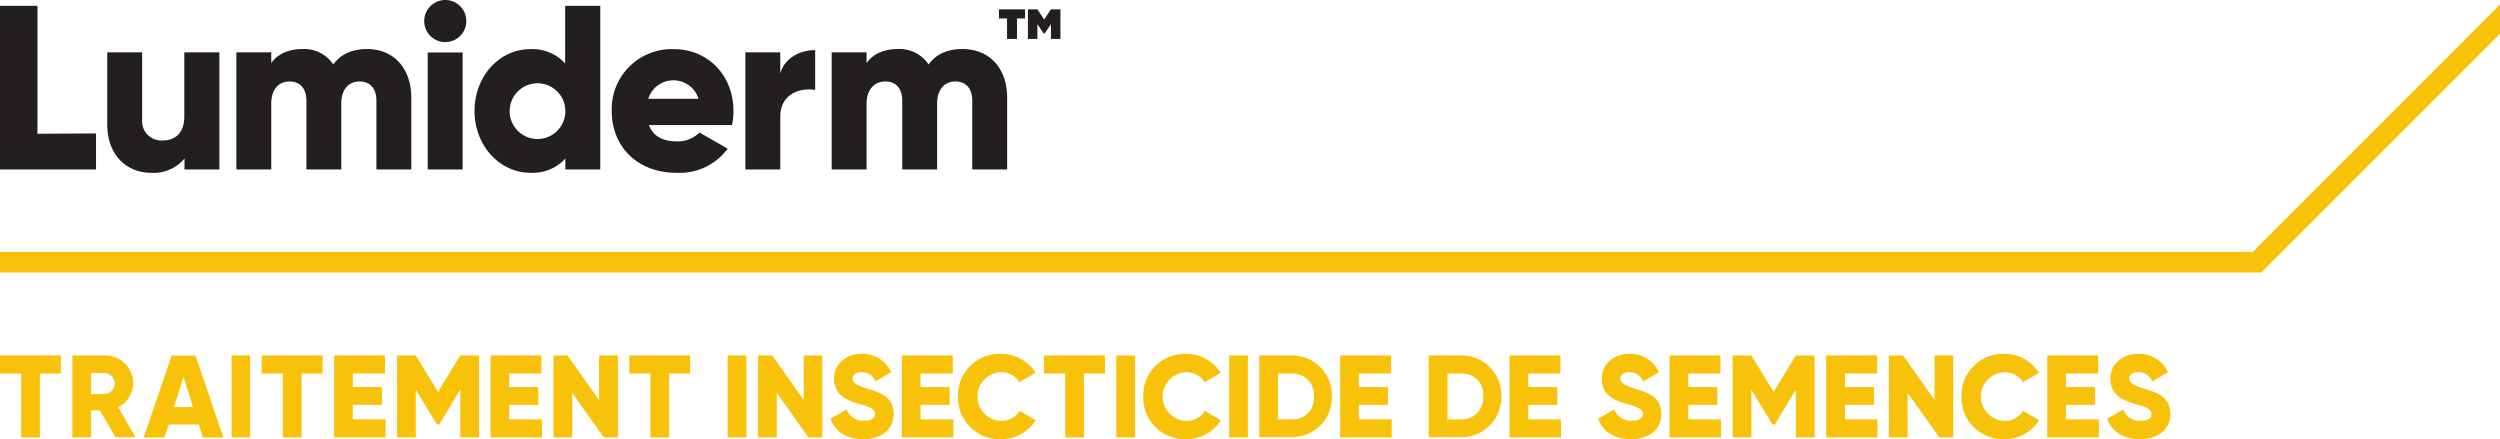 <svg id="Layer_1" data-name="Layer 1" xmlns="http://www.w3.org/2000/svg" viewBox="0 0 429.85 75.49"><defs><style>.cls-1{fill:#f9c20a;}.cls-2{fill:#231f20;}</style></defs><polygon id="Progress_Line" data-name="Progress Line" class="cls-1" points="429.85 0.79 387.33 43.32 0 43.32 0 46.86 388.79 46.86 429.85 5.8 429.85 0.79"/><path class="cls-1" d="M10.47,64.22H6.85v11H3.63v-11H0v-3.1H10.47Z"/><path class="cls-1" d="M17.19,70.58H15.66v4.63H12.44V61.12h5.64A4.82,4.82,0,0,1,22.91,66,4.66,4.66,0,0,1,20.31,70l3,5.17H19.85Zm-1.53-2.82h2.42a1.82,1.82,0,0,0,0-3.62H15.66Z"/><path class="cls-1" d="M34.18,73H29l-.71,2.22H24.72l4.79-14.09h4.11l4.79,14.09H34.88Zm-1-3L31.56,64.8,29.91,70Z"/><path class="cls-1" d="M43,61.12V75.21H39.81V61.12Z"/><path class="cls-1" d="M55.47,64.22H51.85v11H48.63v-11H45v-3.1H55.47Z"/><path class="cls-1" d="M66.3,72.11v3.1H57.45V61.12H66.2v3.1H60.67v2.33h5v3.06h-5v2.5Z"/><path class="cls-1" d="M82.36,75.21H79.14V67L75.5,73h-.36l-3.65-6v8.19H68.27V61.12h3.22l3.83,6.26,3.82-6.26h3.22Z"/><path class="cls-1" d="M93.19,72.11v3.1H84.34V61.12h8.75v3.1H87.56v2.33h5v3.06h-5v2.5Z"/><path class="cls-1" d="M106.23,61.12V75.21h-2.41l-5.43-7.65v7.65H95.16V61.12h2.42L103,68.77V61.12Z"/><path class="cls-1" d="M118.67,64.22h-3.62v11h-3.22v-11h-3.62v-3.1h10.46Z"/><path class="cls-1" d="M128.33,61.12V75.21h-3.22V61.12Z"/><path class="cls-1" d="M141.38,61.12V75.21H139l-5.43-7.65v7.65h-3.22V61.12h2.41l5.44,7.65V61.12Z"/><path class="cls-1" d="M142.79,72l2.77-1.61a3,3,0,0,0,3,1.95c1.53,0,1.91-.6,1.91-1.15,0-.86-.8-1.2-2.91-1.79s-4.15-1.59-4.15-4.29,2.29-4.28,4.73-4.28A5.46,5.46,0,0,1,153.25,64l-2.72,1.59A2.45,2.45,0,0,0,148.1,64c-1,0-1.51.5-1.51,1.06s.34,1.09,2.54,1.76,4.52,1.38,4.52,4.36c0,2.72-2.17,4.33-5.23,4.33S143.57,74.08,142.79,72Z"/><path class="cls-1" d="M163.92,72.11v3.1h-8.86V61.12h8.76v3.1h-5.54v2.33h5v3.06h-5v2.5Z"/><path class="cls-1" d="M164.72,68.16a7.14,7.14,0,0,1,7.33-7.32,7,7,0,0,1,6,3.26l-2.78,1.61A3.63,3.63,0,0,0,172.05,64a4.19,4.19,0,0,0,0,8.37,3.61,3.61,0,0,0,3.26-1.73l2.78,1.61a7,7,0,0,1-6,3.26A7.14,7.14,0,0,1,164.72,68.16Z"/><path class="cls-1" d="M190,64.22h-3.62v11h-3.22v-11H179.5v-3.1H190Z"/><path class="cls-1" d="M195.16,61.12V75.21h-3.22V61.12Z"/><path class="cls-1" d="M196.57,68.16a7.14,7.14,0,0,1,7.32-7.32,7,7,0,0,1,6,3.26l-2.78,1.61A3.63,3.63,0,0,0,203.89,64a4.19,4.19,0,0,0,0,8.37,3.61,3.61,0,0,0,3.26-1.73l2.78,1.61a7,7,0,0,1-6,3.26A7.14,7.14,0,0,1,196.57,68.16Z"/><path class="cls-1" d="M214.56,61.12V75.21h-3.22V61.12Z"/><path class="cls-1" d="M229,68.16a6.82,6.82,0,0,1-6.84,7h-5.64V61.12h5.64A6.82,6.82,0,0,1,229,68.16Zm-3.1,0a3.63,3.63,0,0,0-3.74-3.94h-2.42v7.89h2.42A3.63,3.63,0,0,0,225.91,68.16Z"/><path class="cls-1" d="M239.28,72.11v3.1h-8.86V61.12h8.76v3.1h-5.54v2.33h5v3.06h-5v2.5Z"/><path class="cls-1" d="M258.14,68.16a6.83,6.83,0,0,1-6.85,7h-5.63V61.12h5.63A6.82,6.82,0,0,1,258.14,68.16Zm-3.1,0a3.63,3.63,0,0,0-3.75-3.94h-2.41v7.89h2.41A3.63,3.63,0,0,0,255,68.16Z"/><path class="cls-1" d="M268.4,72.11v3.1h-8.85V61.12h8.75v3.1h-5.53v2.33h5v3.06h-5v2.5Z"/><path class="cls-1" d="M274.78,72l2.78-1.61a3,3,0,0,0,3,1.95c1.53,0,1.91-.6,1.91-1.15,0-.86-.8-1.2-2.92-1.79s-4.14-1.59-4.14-4.29,2.29-4.28,4.73-4.28A5.47,5.47,0,0,1,285.25,64l-2.72,1.59A2.46,2.46,0,0,0,280.1,64c-1,0-1.51.5-1.51,1.06s.34,1.09,2.53,1.76,4.53,1.38,4.53,4.36c0,2.72-2.17,4.33-5.23,4.33S275.57,74.08,274.78,72Z"/><path class="cls-1" d="M295.92,72.11v3.1h-8.86V61.12h8.76v3.1h-5.54v2.33h5v3.06h-5v2.5Z"/><path class="cls-1" d="M312,75.21h-3.22V67l-3.64,6h-.37l-3.64-6v8.19h-3.22V61.12h3.22l3.82,6.26,3.83-6.26H312Z"/><path class="cls-1" d="M322.81,72.11v3.1H314V61.12h8.76v3.1h-5.54v2.33h5v3.06h-5v2.5Z"/><path class="cls-1" d="M335.85,61.12V75.21h-2.41L328,67.56v7.65h-3.22V61.12h2.42l5.43,7.65V61.12Z"/><path class="cls-1" d="M337.26,68.16a7.14,7.14,0,0,1,7.33-7.32,7,7,0,0,1,6,3.26l-2.77,1.61A3.65,3.65,0,0,0,344.59,64a4.19,4.19,0,0,0,0,8.37,3.63,3.63,0,0,0,3.26-1.73l2.77,1.61a7,7,0,0,1-6,3.26A7.14,7.14,0,0,1,337.26,68.16Z"/><path class="cls-1" d="M360.89,72.11v3.1H352V61.12h8.76v3.1h-5.54v2.33h5v3.06h-5v2.5Z"/><path class="cls-1" d="M362.3,72l2.78-1.61A2.94,2.94,0,0,0,368,72.35c1.53,0,1.92-.6,1.92-1.15,0-.86-.81-1.2-2.92-1.79s-4.15-1.59-4.15-4.29,2.3-4.28,4.73-4.28A5.45,5.45,0,0,1,372.76,64l-2.71,1.59A2.47,2.47,0,0,0,367.61,64c-1,0-1.51.5-1.51,1.06s.35,1.09,2.54,1.76,4.53,1.38,4.53,4.36c0,2.72-2.18,4.33-5.24,4.33S363.08,74.08,362.3,72Z"/><path class="cls-2" d="M16.51,22.94v6.2H0V1H6.44v22Z"/><path class="cls-2" d="M37.72,9V29.14h-6V27.25a6.89,6.89,0,0,1-5.76,2.46c-4.06,0-7.52-2.9-7.52-8.34V9h6V20.49a3.32,3.32,0,0,0,3.51,3.66c2.21,0,3.74-1.29,3.74-4.14V9Z"/><path class="cls-2" d="M70.72,16.79V29.14h-6V17.31c0-2-1-3.3-2.9-3.3s-3.14,1.41-3.14,3.78V29.14h-6V17.31c0-2-1-3.3-2.9-3.3s-3.14,1.41-3.14,3.78V29.14h-6V9h6v1.85c.93-1.37,2.7-2.42,5.4-2.42a6,6,0,0,1,5.27,2.66c1.13-1.61,3-2.66,5.84-2.66C67.71,8.45,70.72,11.75,70.72,16.79Z"/><path class="cls-2" d="M72.94,3.62a3.62,3.62,0,0,1,7.24,0,3.62,3.62,0,1,1-7.24,0Zm.6,5.4h6V29.14h-6Z"/><path class="cls-2" d="M103.21,1V29.14h-6V27.25a7.56,7.56,0,0,1-6,2.46c-5.27,0-9.62-4.63-9.62-10.63S85.9,8.45,91.17,8.45a7.56,7.56,0,0,1,6,2.46V1Zm-6,18.11a4.79,4.79,0,1,0-9.58,0,4.79,4.79,0,1,0,9.58,0Z"/><path class="cls-2" d="M116.41,24.31a5.22,5.22,0,0,0,3.86-1.53l4.84,2.78a10.23,10.23,0,0,1-8.78,4.15c-6.88,0-11.15-4.63-11.15-10.63A10.32,10.32,0,0,1,115.89,8.45c5.87,0,10.22,4.55,10.22,10.63a11.82,11.82,0,0,1-.24,2.42H111.58C112.35,23.59,114.2,24.31,116.41,24.31Zm3.7-7.32a4.53,4.53,0,0,0-8.65,0Z"/><path class="cls-2" d="M140.16,8.61v6.85c-2.5-.41-6,.6-6,4.59v9.09h-6V9h6V12.6C134.93,9.9,137.62,8.61,140.16,8.61Z"/><path class="cls-2" d="M173.17,16.79V29.14h-6V17.31c0-2-1-3.3-2.9-3.3s-3.14,1.41-3.14,3.78V29.14h-6V17.31c0-2-1-3.3-2.9-3.3S149,15.42,149,17.79V29.14h-6V9h6v1.85c.93-1.37,2.7-2.42,5.4-2.42a6,6,0,0,1,5.27,2.66c1.13-1.61,3-2.66,5.84-2.66C170.15,8.45,173.17,11.75,173.17,16.79Z"/><path class="cls-2" d="M176.25,3.18h-1.39V6.69h-1.71V3.18h-1.39V1.6h4.49Zm6.08-1.58V6.69H180.7V4.15l-1.09,1.62h-.15l-1.09-1.62V6.69h-1.63V1.6h1.63l1.16,1.76L180.7,1.6Z"/></svg>